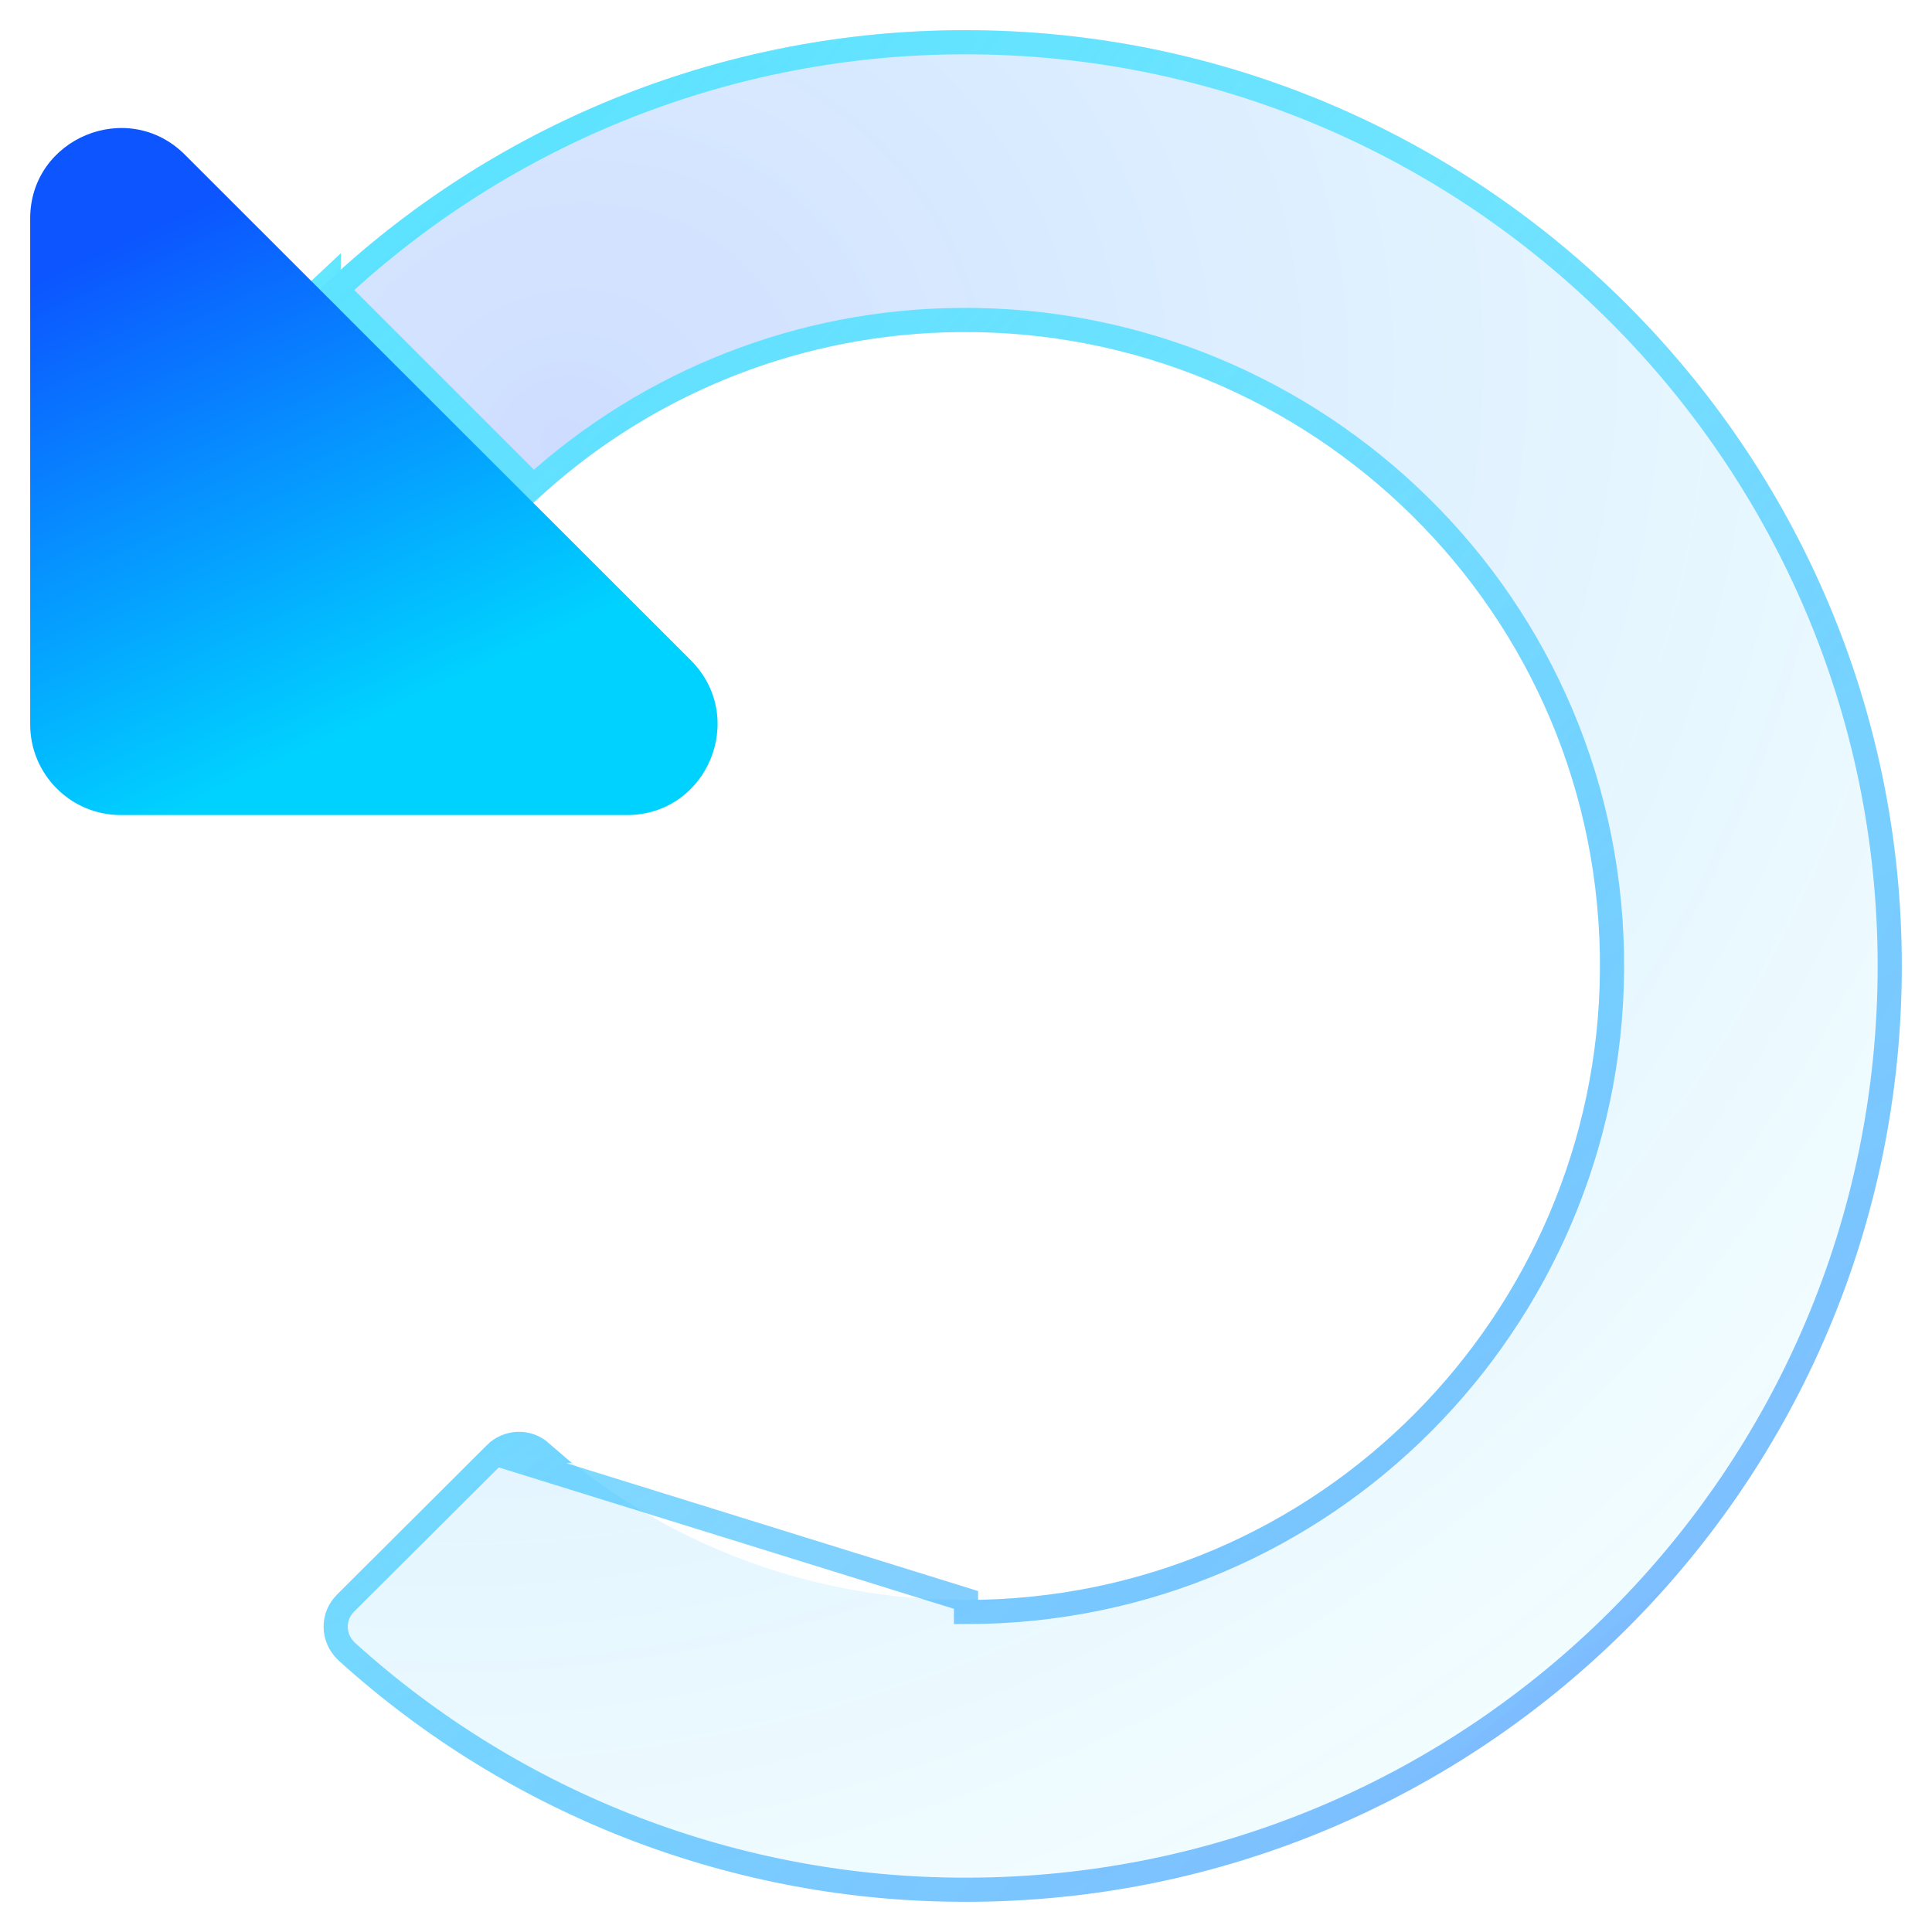 <?xml version="1.0" encoding="UTF-8"?>
<svg xmlns="http://www.w3.org/2000/svg" width="16" height="16" viewBox="0 0 16 16" fill="none">
  <g clip-path="url(#clip0_864_92)">
    <g filter="url(#filter0_b_864_92)">
      <path d="M4.031 11.969C4.098 11.901 4.189 11.861 4.284 11.858C4.379 11.855 4.472 11.887 4.544 11.95C5.499 12.791 6.728 13.253 8 13.25C10.931 13.25 13.225 10.875 13.25 8.044C13.275 5.062 10.841 2.725 7.953 2.75C6.638 2.758 5.374 3.264 4.416 4.166L2.647 2.397C4.083 1.02 5.995 0.251 7.984 0.25C12.262 0.244 15.75 3.725 15.75 8C15.75 12.281 12.281 15.75 8 15.75C6.081 15.753 4.229 15.041 2.806 13.753L2.791 13.738C2.756 13.703 2.728 13.661 2.709 13.616C2.69 13.57 2.68 13.521 2.68 13.472C2.68 13.422 2.69 13.374 2.709 13.328C2.728 13.283 2.756 13.241 2.791 13.206L4.031 11.969Z" fill="url(#paint0_radial_864_92)" fill-opacity="0.2"></path>
      <path d="M4.102 12.039L4.102 12.04L2.861 13.277L2.861 13.277C2.836 13.303 2.815 13.333 2.801 13.366C2.787 13.4 2.78 13.436 2.78 13.472C2.78 13.508 2.787 13.544 2.801 13.577C2.815 13.611 2.836 13.641 2.861 13.667L2.861 13.667L2.875 13.681C4.279 14.951 6.106 15.653 8 15.65L8 15.65C12.226 15.65 15.65 12.226 15.65 8C15.65 3.78 12.207 0.344 7.985 0.35L7.984 0.35C6.055 0.351 4.199 1.084 2.79 2.399L4.418 4.027C5.386 3.149 6.644 2.658 7.952 2.65M4.102 12.039L8 13.25V13.35C10.987 13.35 13.325 10.93 13.35 8.045V8.045C13.376 5.006 10.895 2.625 7.952 2.65M4.102 12.039C4.151 11.99 4.218 11.961 4.287 11.958C4.357 11.955 4.425 11.979 4.478 12.025L4.102 12.039ZM7.952 2.65C7.952 2.65 7.952 2.65 7.952 2.65L7.953 2.75L7.952 2.65C7.952 2.65 7.952 2.65 7.952 2.65ZM2.718 2.468L2.647 2.397C2.671 2.374 2.695 2.351 2.72 2.328L2.718 2.468Z" stroke="url(#paint1_radial_864_92)" stroke-width="0.2"></path>
      <path d="M4.102 12.039L4.102 12.04L2.861 13.277L2.861 13.277C2.836 13.303 2.815 13.333 2.801 13.366C2.787 13.4 2.78 13.436 2.78 13.472C2.78 13.508 2.787 13.544 2.801 13.577C2.815 13.611 2.836 13.641 2.861 13.667L2.861 13.667L2.875 13.681C4.279 14.951 6.106 15.653 8 15.65L8 15.65C12.226 15.65 15.65 12.226 15.65 8C15.65 3.78 12.207 0.344 7.985 0.35L7.984 0.35C6.055 0.351 4.199 1.084 2.79 2.399L4.418 4.027C5.386 3.149 6.644 2.658 7.952 2.65M4.102 12.039L8 13.25V13.35C10.987 13.35 13.325 10.93 13.35 8.045V8.045C13.376 5.006 10.895 2.625 7.952 2.65M4.102 12.039C4.151 11.99 4.218 11.961 4.287 11.958C4.357 11.955 4.425 11.979 4.478 12.025L4.102 12.039ZM7.952 2.65C7.952 2.65 7.952 2.65 7.952 2.65L7.953 2.75L7.952 2.65C7.952 2.65 7.952 2.65 7.952 2.65ZM2.718 2.468L2.647 2.397C2.671 2.374 2.695 2.351 2.72 2.328L2.718 2.468Z" stroke="url(#paint2_radial_864_92)" stroke-width="0.2"></path>
    </g>
    <path d="M1.531 1.281L5.722 5.469C6.194 5.944 5.859 6.75 5.191 6.75H1C0.801 6.75 0.61 6.671 0.47 6.53C0.329 6.39 0.25 6.199 0.25 6V1.809C0.25 1.144 1.059 0.809 1.531 1.281Z" fill="url(#paint3_linear_864_92)"></path>
  </g>
  <defs>
    <filter id="filter0_b_864_92" x="-77.353" y="-79.75" width="173.103" height="175.5" color-interpolation-filters="sRGB">
      <feFlood flood-opacity="0" result="BackgroundImageFix"></feFlood>
      <feGaussianBlur in="BackgroundImageFix" stdDeviation="40"></feGaussianBlur>
      <feComposite in2="SourceAlpha" operator="in" result="effect1_backgroundBlur_864_92"></feComposite>
      <feBlend mode="normal" in="SourceGraphic" in2="effect1_backgroundBlur_864_92" result="shape"></feBlend>
    </filter>
    <radialGradient id="paint0_radial_864_92" cx="0" cy="0" r="1" gradientUnits="userSpaceOnUse" gradientTransform="translate(4.654 3.511) rotate(49.577) scale(18.218 19.488)">
      <stop stop-color="#0C55FF"></stop>
      <stop offset="0.771" stop-color="#00D2FF" stop-opacity="0.22"></stop>
      <stop offset="1" stop-color="#0C55FF" stop-opacity="0"></stop>
    </radialGradient>
    <radialGradient id="paint1_radial_864_92" cx="0" cy="0" r="1" gradientUnits="userSpaceOnUse" gradientTransform="translate(0.845 -1.667) rotate(47.008) scale(15.445 30.502)">
      <stop stop-color="#98F9FF"></stop>
      <stop offset="1" stop-color="white" stop-opacity="0"></stop>
    </radialGradient>
    <radialGradient id="paint2_radial_864_92" cx="0" cy="0" r="1" gradientUnits="userSpaceOnUse" gradientTransform="translate(16.835 17.7) rotate(-128.314) scale(15.941 28.359)">
      <stop stop-color="#0C55FF" stop-opacity="0.49"></stop>
      <stop offset="1" stop-color="#00D2FF" stop-opacity="0.51"></stop>
    </radialGradient>
    <linearGradient id="paint3_linear_864_92" x1="3.337" y1="5.853" x2="1.434" y2="1.782" gradientUnits="userSpaceOnUse">
      <stop stop-color="#00D2FF"></stop>
      <stop offset="1" stop-color="#0C55FF"></stop>
    </linearGradient>
    <clipPath id="clip0_864_92">
      <rect width="16" height="16" fill="white"></rect>
    </clipPath>
  </defs>
</svg>
